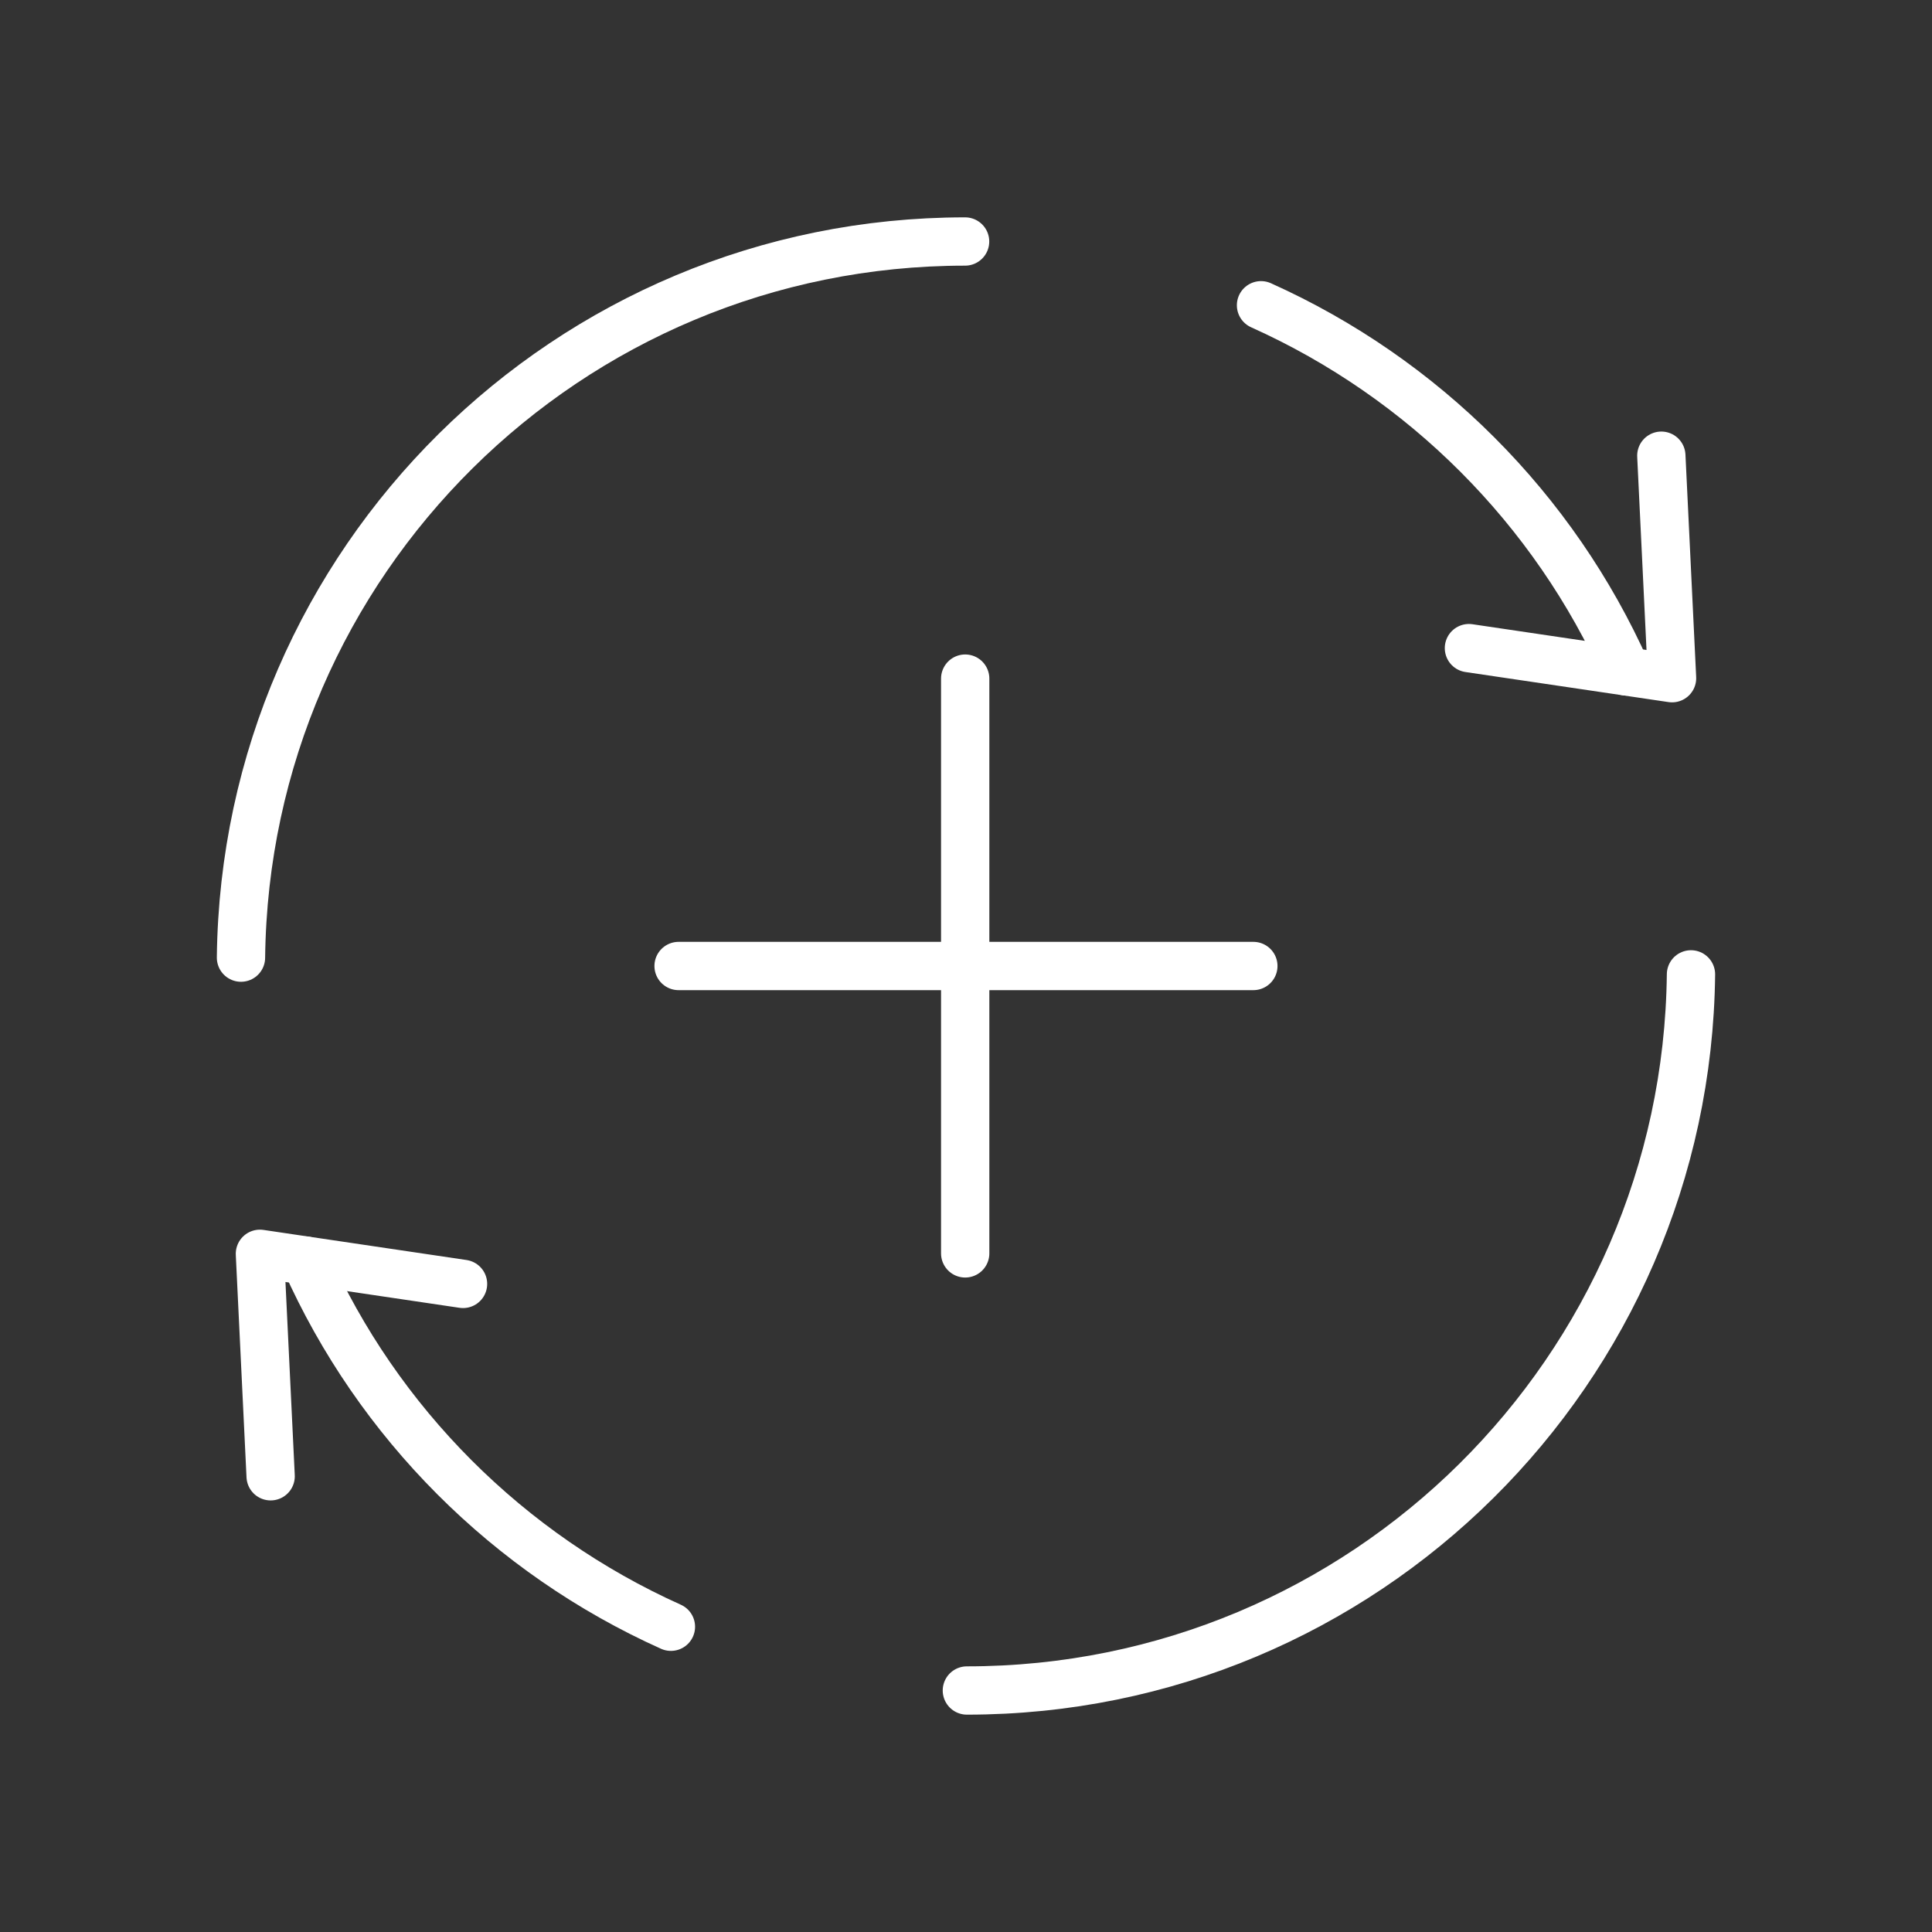 <svg width="60" height="60" viewBox="0 0 60 60" fill="none" xmlns="http://www.w3.org/2000/svg">
<rect x="0" y="0" width="60" height="60" fill="#333333" stroke="none"/>
<path d="M52.515 30.26C52.375 42.565 42.367 52.5 30.027 52.5" stroke="white" stroke-width="1.5" stroke-linecap="round" stroke-linejoin="round"/>
<path d="M45.619 20.128L51.927 21.062L51.594 14.152" stroke="white" stroke-width="1.5" stroke-linecap="round" stroke-linejoin="round"/>
<path d="M50.512 20.852C48.262 15.8 44.205 11.745 39.162 9.48" stroke="white" stroke-width="1.5" stroke-linecap="round" stroke-linejoin="round"/>
<path d="M7.484 29.74C7.624 17.435 17.632 7.5 29.972 7.5" stroke="white" stroke-width="1.5" stroke-linecap="round" stroke-linejoin="round"/>
<path d="M14.38 39.873L8.072 38.938L8.405 45.847" stroke="white" stroke-width="1.5" stroke-linecap="round" stroke-linejoin="round"/>
<path d="M9.486 39.148C11.736 44.2 15.794 48.255 20.836 50.52" stroke="white" stroke-width="1.5" stroke-linecap="round" stroke-linejoin="round"/>
<path d="M29.975 21.075V38.925" stroke="white" stroke-width="1.5" stroke-linecap="round" stroke-linejoin="round"/>
<path d="M21.074 30H38.924" stroke="white" stroke-width="1.5" stroke-linecap="round" stroke-linejoin="round"/>
</svg>
